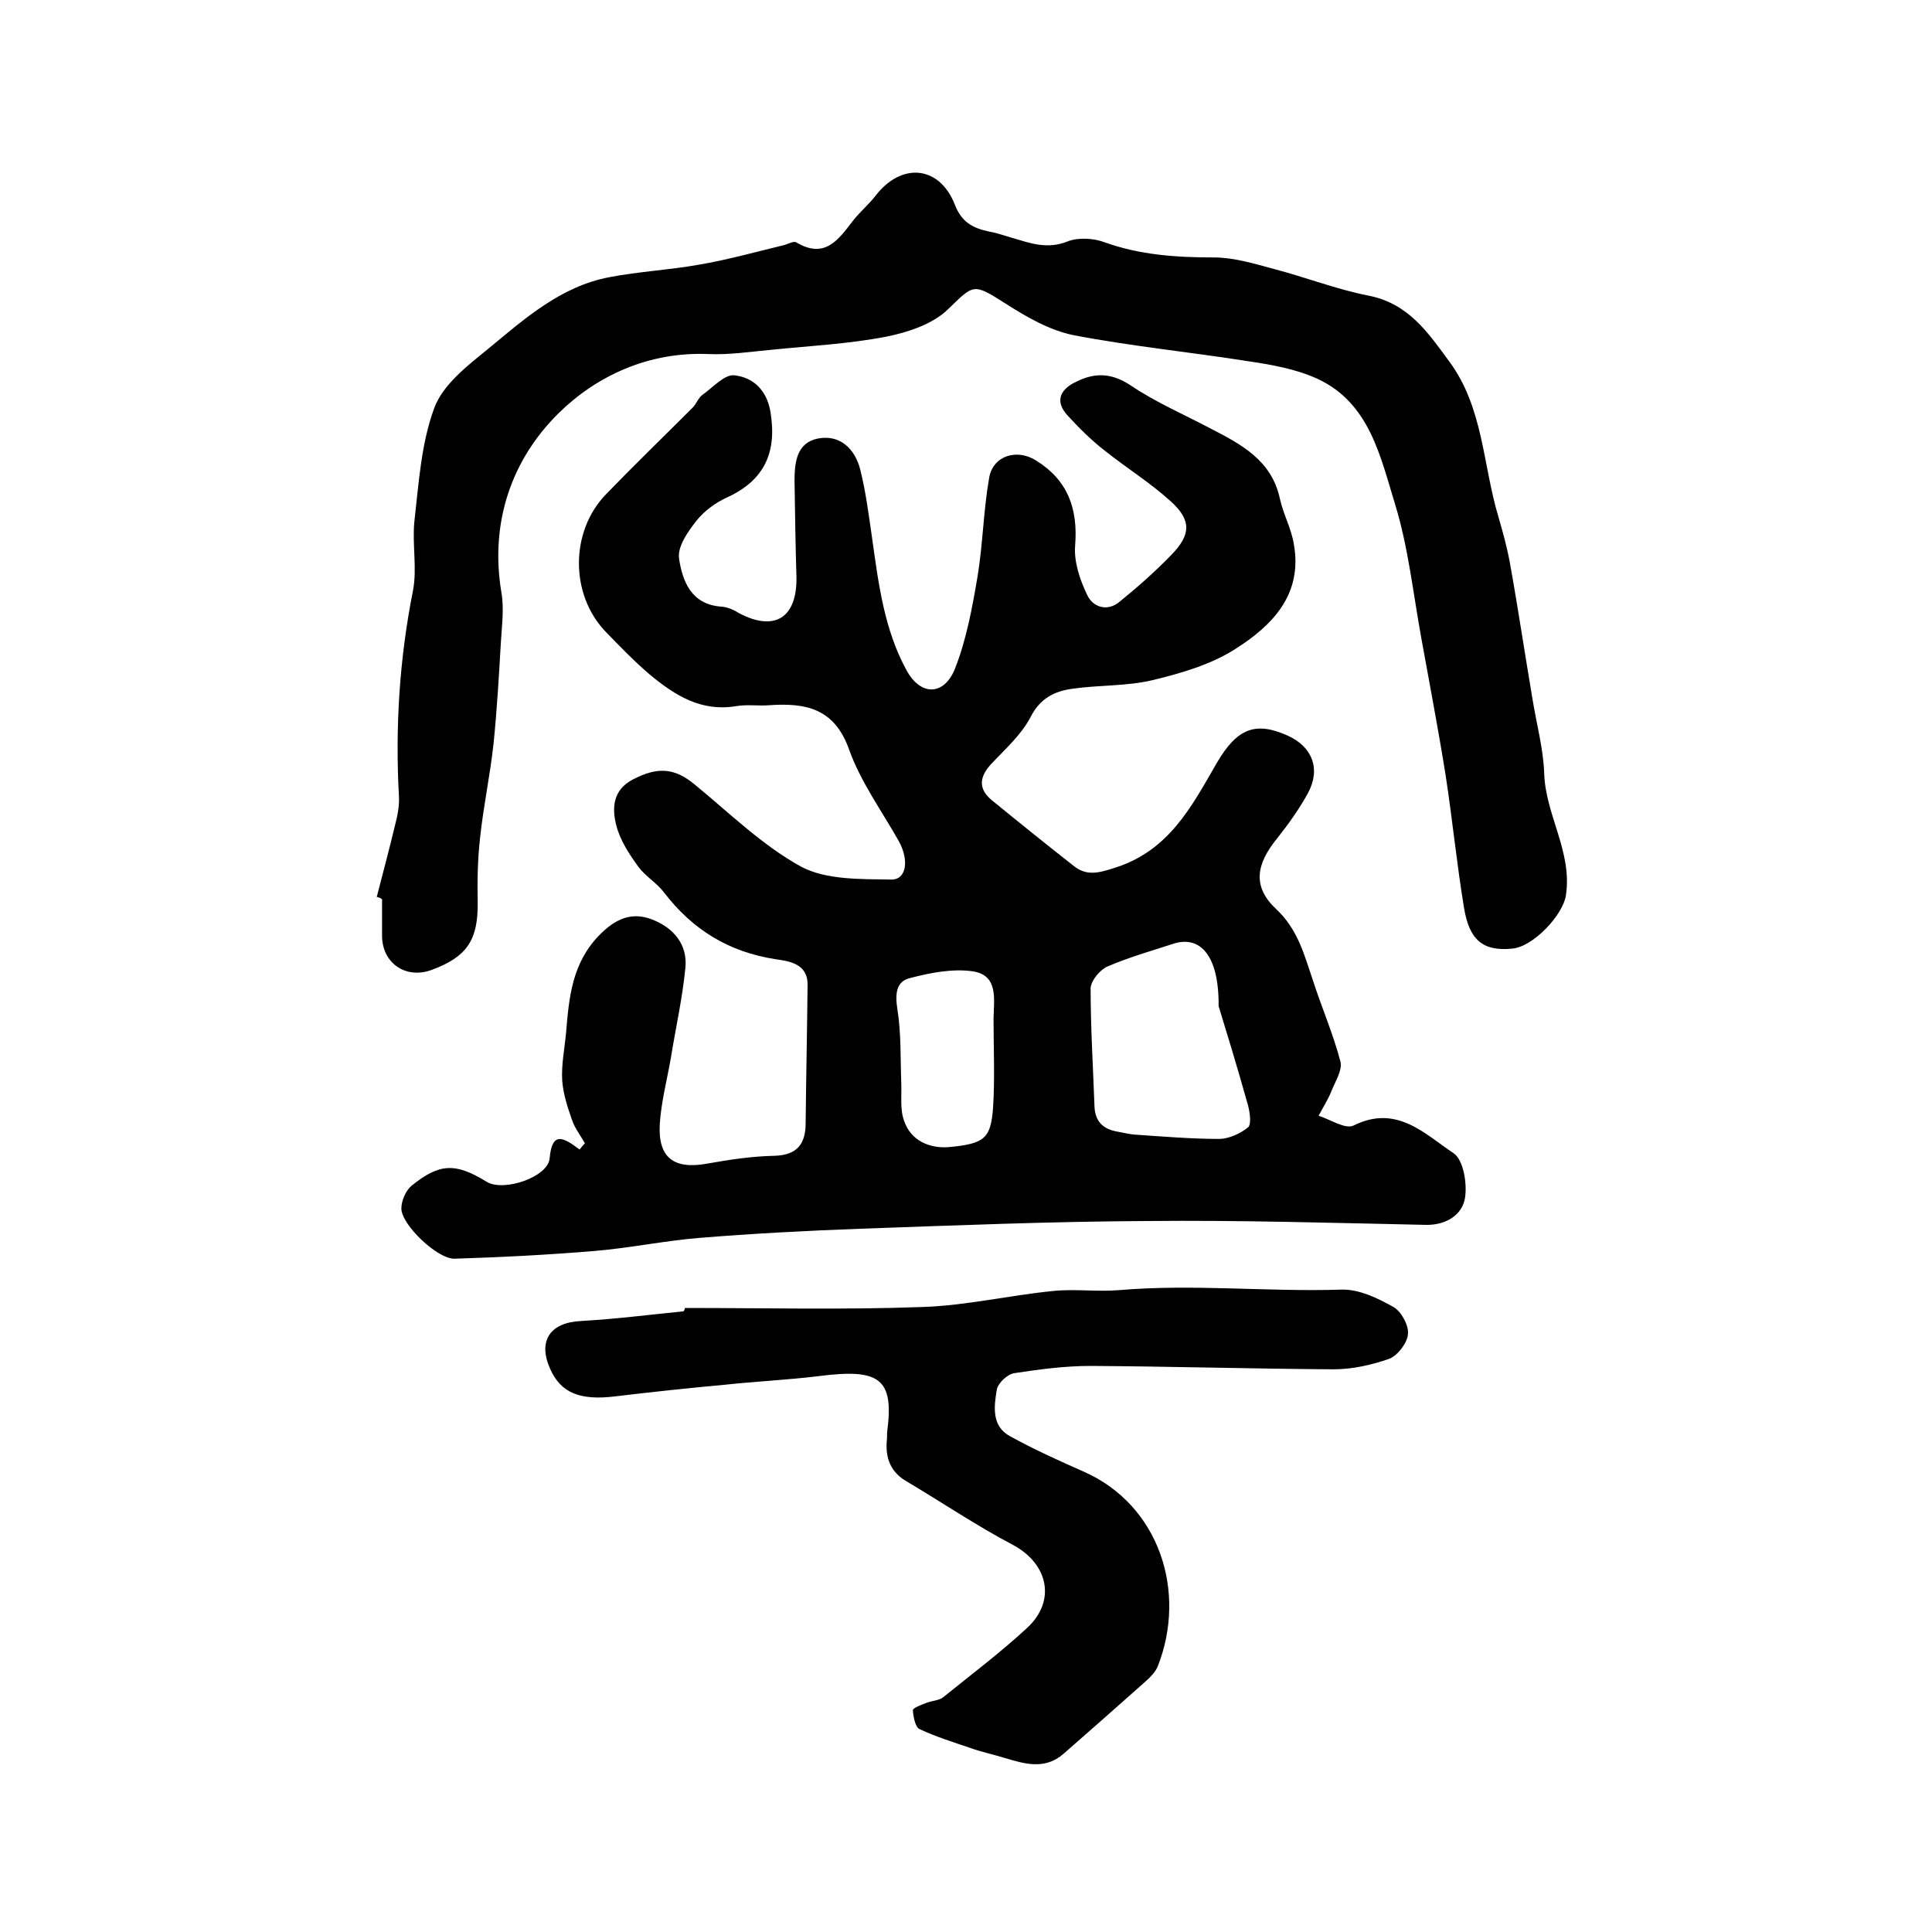 <?xml version="1.0" encoding="utf-8"?>
<!-- Generator: Adobe Illustrator 22.0.0, SVG Export Plug-In . SVG Version: 6.00 Build 0)  -->
<svg version="1.1" id="图层_1" xmlns="http://www.w3.org/2000/svg" xmlns:xlink="http://www.w3.org/1999/xlink" x="0px" y="0px"
	 viewBox="0 0 400 400" style="enable-background:new 0 0 400 400;" xml:space="preserve">
<style type="text/css">
	.st0{fill:#FFFFFF;}
</style>
<g>
	
	<path d="M121.1,236.7c-0.9-1.6-2.1-3.1-2.7-4.9c-0.9-2.6-1.8-5.3-2-8.1c-0.2-3.3,0.5-6.6,0.8-9.9c0.6-7.2,1.2-14.3,6.8-20.1
		c3.4-3.5,6.8-5,11.1-3.3c4.3,1.7,7.3,5.1,6.8,10c-0.6,6.2-2,12.4-3,18.6c-0.8,4.6-2,9.1-2.3,13.7c-0.4,7,2.9,9.5,9.9,8.2
		c4.5-0.8,9.1-1.5,13.7-1.6c4.7-0.1,6.6-2.3,6.6-6.8c0.1-9.5,0.3-19,0.4-28.5c0.1-4.5-3.8-5-6.6-5.4c-9.7-1.5-17.2-6.1-23.1-13.8
		c-1.5-2-3.8-3.3-5.3-5.3c-1.9-2.6-3.8-5.5-4.6-8.6c-0.9-3.5-0.8-7.3,3.4-9.5c5.3-2.8,8.8-2.3,12.8,1c7.2,5.9,14,12.6,22,17
		c5.2,2.8,12.4,2.6,18.7,2.7c3.2,0.1,3.8-4.1,1.5-8.1c-3.5-6.2-7.8-12.1-10.2-18.8c-3-8.5-8.9-9.7-16.4-9.2c-2.3,0.2-4.7-0.2-7,0.2
		c-7.2,1.2-12.6-2.2-17.7-6.4c-3.3-2.8-6.3-5.9-9.3-9c-7.4-7.7-7.4-20.8,0.1-28.5c5.9-6.1,11.9-11.9,17.9-17.9
		c0.8-0.8,1.2-2.1,2.1-2.7c2.1-1.5,4.5-4.2,6.5-4c3.8,0.4,6.7,2.9,7.5,7.5c1.4,8.3-1.1,14.2-9,17.8c-2.4,1.1-4.7,2.8-6.3,4.8
		c-1.8,2.3-4,5.4-3.6,7.9c0.7,4.6,2.5,9.5,8.8,9.9c1.3,0.1,2.6,0.7,3.7,1.4c7.3,3.8,11.9,0.9,11.8-7.4c-0.2-6.7-0.3-13.3-0.4-20
		c0-3.8,0.4-7.9,4.8-8.8c4.6-0.9,7.7,2.1,8.8,6.4c1.2,4.8,1.8,9.7,2.5,14.5c1.3,9.3,2.5,18.7,7.1,27.1c2.9,5.3,7.7,5.3,10-0.3
		c2.4-6.1,3.6-12.7,4.7-19.2c1.1-6.7,1.2-13.6,2.4-20.4c0.8-4.6,5.8-6.1,9.8-3.5c6.4,4,8.6,9.8,8,17.5c-0.3,3.4,1,7.2,2.5,10.3
		c1.2,2.6,4.3,3.5,6.8,1.3c3.7-3,7.3-6.2,10.6-9.6c4.1-4.2,4.2-7.2-0.1-11.1c-4.3-3.9-9.3-7-13.8-10.6c-2.7-2.1-5.2-4.6-7.5-7.1
		c-2.9-3.1-1.5-5.6,1.8-7.1c3.8-1.9,7.3-1.8,11.2,0.8c5.2,3.5,11,6,16.5,8.9c6.4,3.3,12.7,6.6,14.4,14.6c0.7,3.2,2.4,6.2,2.9,9.5
		c1.8,10.4-4.6,16.8-12.2,21.6c-5,3.2-11.2,5-17,6.4c-5.4,1.3-11.2,1-16.7,1.8c-3.6,0.5-6.6,1.9-8.6,5.8c-1.9,3.7-5.3,6.7-8.2,9.8
		c-2.6,2.8-2.6,5.3,0.3,7.6c5.5,4.5,11.1,9,16.7,13.4c2.7,2.2,5.1,1.6,8.5,0.5c11.3-3.5,16-12.7,21.2-21.7c4.2-7.2,8-8.7,14.7-5.7
		c5.1,2.3,6.9,6.9,4.2,11.9c-1.8,3.3-4.1,6.5-6.4,9.4c-4.4,5.4-5.1,10-0.2,14.6c4.5,4.2,5.8,9.4,7.6,14.7c1.8,5.6,4.2,11.1,5.7,16.8
		c0.5,1.8-1,4.1-1.8,6.1c-0.7,1.8-1.8,3.5-2.7,5.2c2.5,0.8,5.6,2.9,7.3,2c8.9-4.4,14.7,1.8,20.7,5.8c2,1.4,2.8,6.3,2.3,9.3
		c-0.6,3.4-3.8,5.5-7.9,5.5c-19.3-0.4-38.6-1-58-0.8c-19.8,0.1-39.6,0.9-59.3,1.6c-11.1,0.4-22.3,1-33.4,1.9
		c-7.2,0.6-14.4,2.1-21.6,2.7c-9.6,0.8-19.3,1.3-29,1.6c-3.5,0.1-11-7-11-10.4c0-1.6,0.9-3.7,2.1-4.7c5.8-4.7,9.1-4.8,15.6-0.8
		c3.5,2.1,12.7-1,13-4.9c0.5-5.8,3-4.2,6.2-1.8C120.3,237.6,120.7,237.1,121.1,236.7z M252.3,208.3c0.1-10.6-3.9-14.7-9.4-12.9
		c-4.6,1.5-9.2,2.8-13.6,4.7c-1.6,0.7-3.4,2.9-3.5,4.5c0,8.1,0.5,16.2,0.8,24.4c0.1,3.2,1.8,4.8,4.8,5.3c1.1,0.2,2.3,0.5,3.4,0.6
		c5.9,0.4,11.8,0.9,17.6,0.9c2,0,4.4-1.1,6-2.4c0.7-0.6,0.4-3,0-4.5C256.2,221,253.8,213.2,252.3,208.3z M205.7,210.8
		c0.1-4,1-8.9-4.3-9.7c-4.2-0.6-8.8,0.3-13,1.4c-2.9,0.7-3.1,3.3-2.6,6.5c0.8,5,0.6,10.1,0.8,15.2c0.1,2.7-0.3,5.5,0.6,7.9
		c1.4,4.1,5.3,5.7,9.2,5.4c7.5-0.7,8.7-1.8,9.2-8.1C206,223.1,205.7,216.9,205.7,210.8z"/>
	<path d="M78,185.7c1.3-5,2.6-9.9,3.8-14.9c0.5-1.9,0.9-3.9,0.8-5.9c-0.8-14.3,0.1-28.5,2.9-42.6c0.9-4.6-0.2-9.7,0.3-14.4
		c0.9-7.9,1.4-16.1,4.1-23.4c1.8-4.9,6.9-8.8,11.2-12.3c7.5-6.2,15-12.9,25-14.8c6.2-1.2,12.5-1.5,18.6-2.6c5.9-1,11.6-2.6,17.4-4
		c1-0.2,2.2-1,2.8-0.6c5.9,3.5,8.7-0.6,11.7-4.5c1.4-1.8,3.3-3.4,4.7-5.2c5.3-6.9,13.2-6.3,16.4,1.9c1.4,3.6,3.7,4.8,6.9,5.5
		c1.6,0.3,3.2,0.8,4.8,1.3c3.8,1.1,7.3,2.5,11.6,0.8c2.2-0.9,5.5-0.7,7.8,0.2c7.3,2.6,14.8,3.1,22.5,3.1c4.2,0,8.4,1.3,12.5,2.4
		c6.5,1.7,12.9,4.2,19.5,5.5c8.3,1.6,12.4,7.7,16.8,13.7c7,9.5,6.9,21.3,10.1,32c0.9,3.1,1.8,6.3,2.4,9.6c1.7,9.4,3.1,18.9,4.7,28.3
		c0.8,5,2.2,10.1,2.4,15.1c0.2,8.8,5.9,16.4,4.5,25.5c-0.6,4-6.7,10.6-11.1,11c-6,0.6-8.9-1.7-10-8.5c-1.5-9.1-2.4-18.3-3.8-27.4
		c-1.5-9.4-3.3-18.8-5-28.2c-1.7-9.3-2.7-18.8-5.4-27.7c-3.1-10-5.3-21.2-16.2-26.2c-4.4-2-9.4-2.9-14.2-3.6
		c-12-1.9-24.2-3.1-36.2-5.4c-5-1-9.8-3.8-14.2-6.6c-6.7-4.3-6.5-3.9-11.9,1.3c-3.1,3-8.2,4.7-12.7,5.6c-7.7,1.5-15.7,1.9-23.6,2.7
		c-4.4,0.4-8.9,1.1-13.3,0.9c-12.3-0.5-23.1,4.5-31,12.3c-9.7,9.6-14.2,22.6-11.8,37c0.6,3.4,0.1,6.9-0.1,10.4
		c-0.4,6.9-0.8,13.9-1.5,20.8c-0.7,6.6-2.1,13-2.8,19.6c-0.5,4.4-0.6,8.9-0.5,13.4c0.1,7.8-2.2,11.3-9.5,14
		c-5.4,2-10.3-1.4-10.3-7.1c0-2.5,0-5,0-7.5C78.7,185.8,78.3,185.8,78,185.7z"/>
	<path d="M141.8,270.8c16.4,0,32.8,0.4,49.2-0.2c9-0.3,17.9-2.4,26.9-3.3c4.6-0.5,9.3,0.2,13.9-0.2c15.3-1.3,30.7,0.4,46-0.1
		c3.6-0.1,7.5,1.8,10.7,3.6c1.6,0.9,3.2,3.8,3,5.6c-0.1,1.8-2.1,4.4-3.8,5.1c-3.7,1.3-7.7,2.2-11.6,2.2c-16.8-0.1-33.5-0.6-50.3-0.7
		c-5.3,0-10.6,0.7-15.8,1.5c-1.4,0.2-3.3,2-3.6,3.3c-0.6,3.5-1.2,7.7,2.8,9.8c4.9,2.7,10,5,15.2,7.3c15.6,6.9,21.4,24.8,15.3,40.3
		c-0.5,1.2-1.5,2.2-2.5,3.1c-5.6,5-11.3,10-17,15c-3.9,3.4-8.1,2.1-12.4,0.8c-2.3-0.7-4.7-1.2-6.9-2c-3.5-1.2-7.1-2.3-10.5-3.9
		c-0.9-0.4-1.3-2.5-1.4-3.9c0-0.5,1.7-1.1,2.7-1.5c1.2-0.5,2.8-0.5,3.7-1.3c5.8-4.7,11.8-9.2,17.3-14.3c6-5.6,4.3-13.2-2.9-17.1
		c-7.6-4-14.7-8.8-22.1-13.2c-3.3-1.9-4.4-4.8-4.1-8.4c0.1-0.7,0-1.3,0.1-2c1.4-10.9-1.6-13-14.1-11.4c-6.5,0.8-13.1,1.1-19.6,1.8
		c-7.6,0.7-15.1,1.5-22.6,2.4c-7.3,0.9-11.3-0.7-13.5-5.7c-2.6-5.8,0-9.6,6.4-9.9c7.1-0.4,14.1-1.3,21.2-2
		C141.7,271.3,141.8,271,141.8,270.8z"/>
	
	
</g>
</svg>
